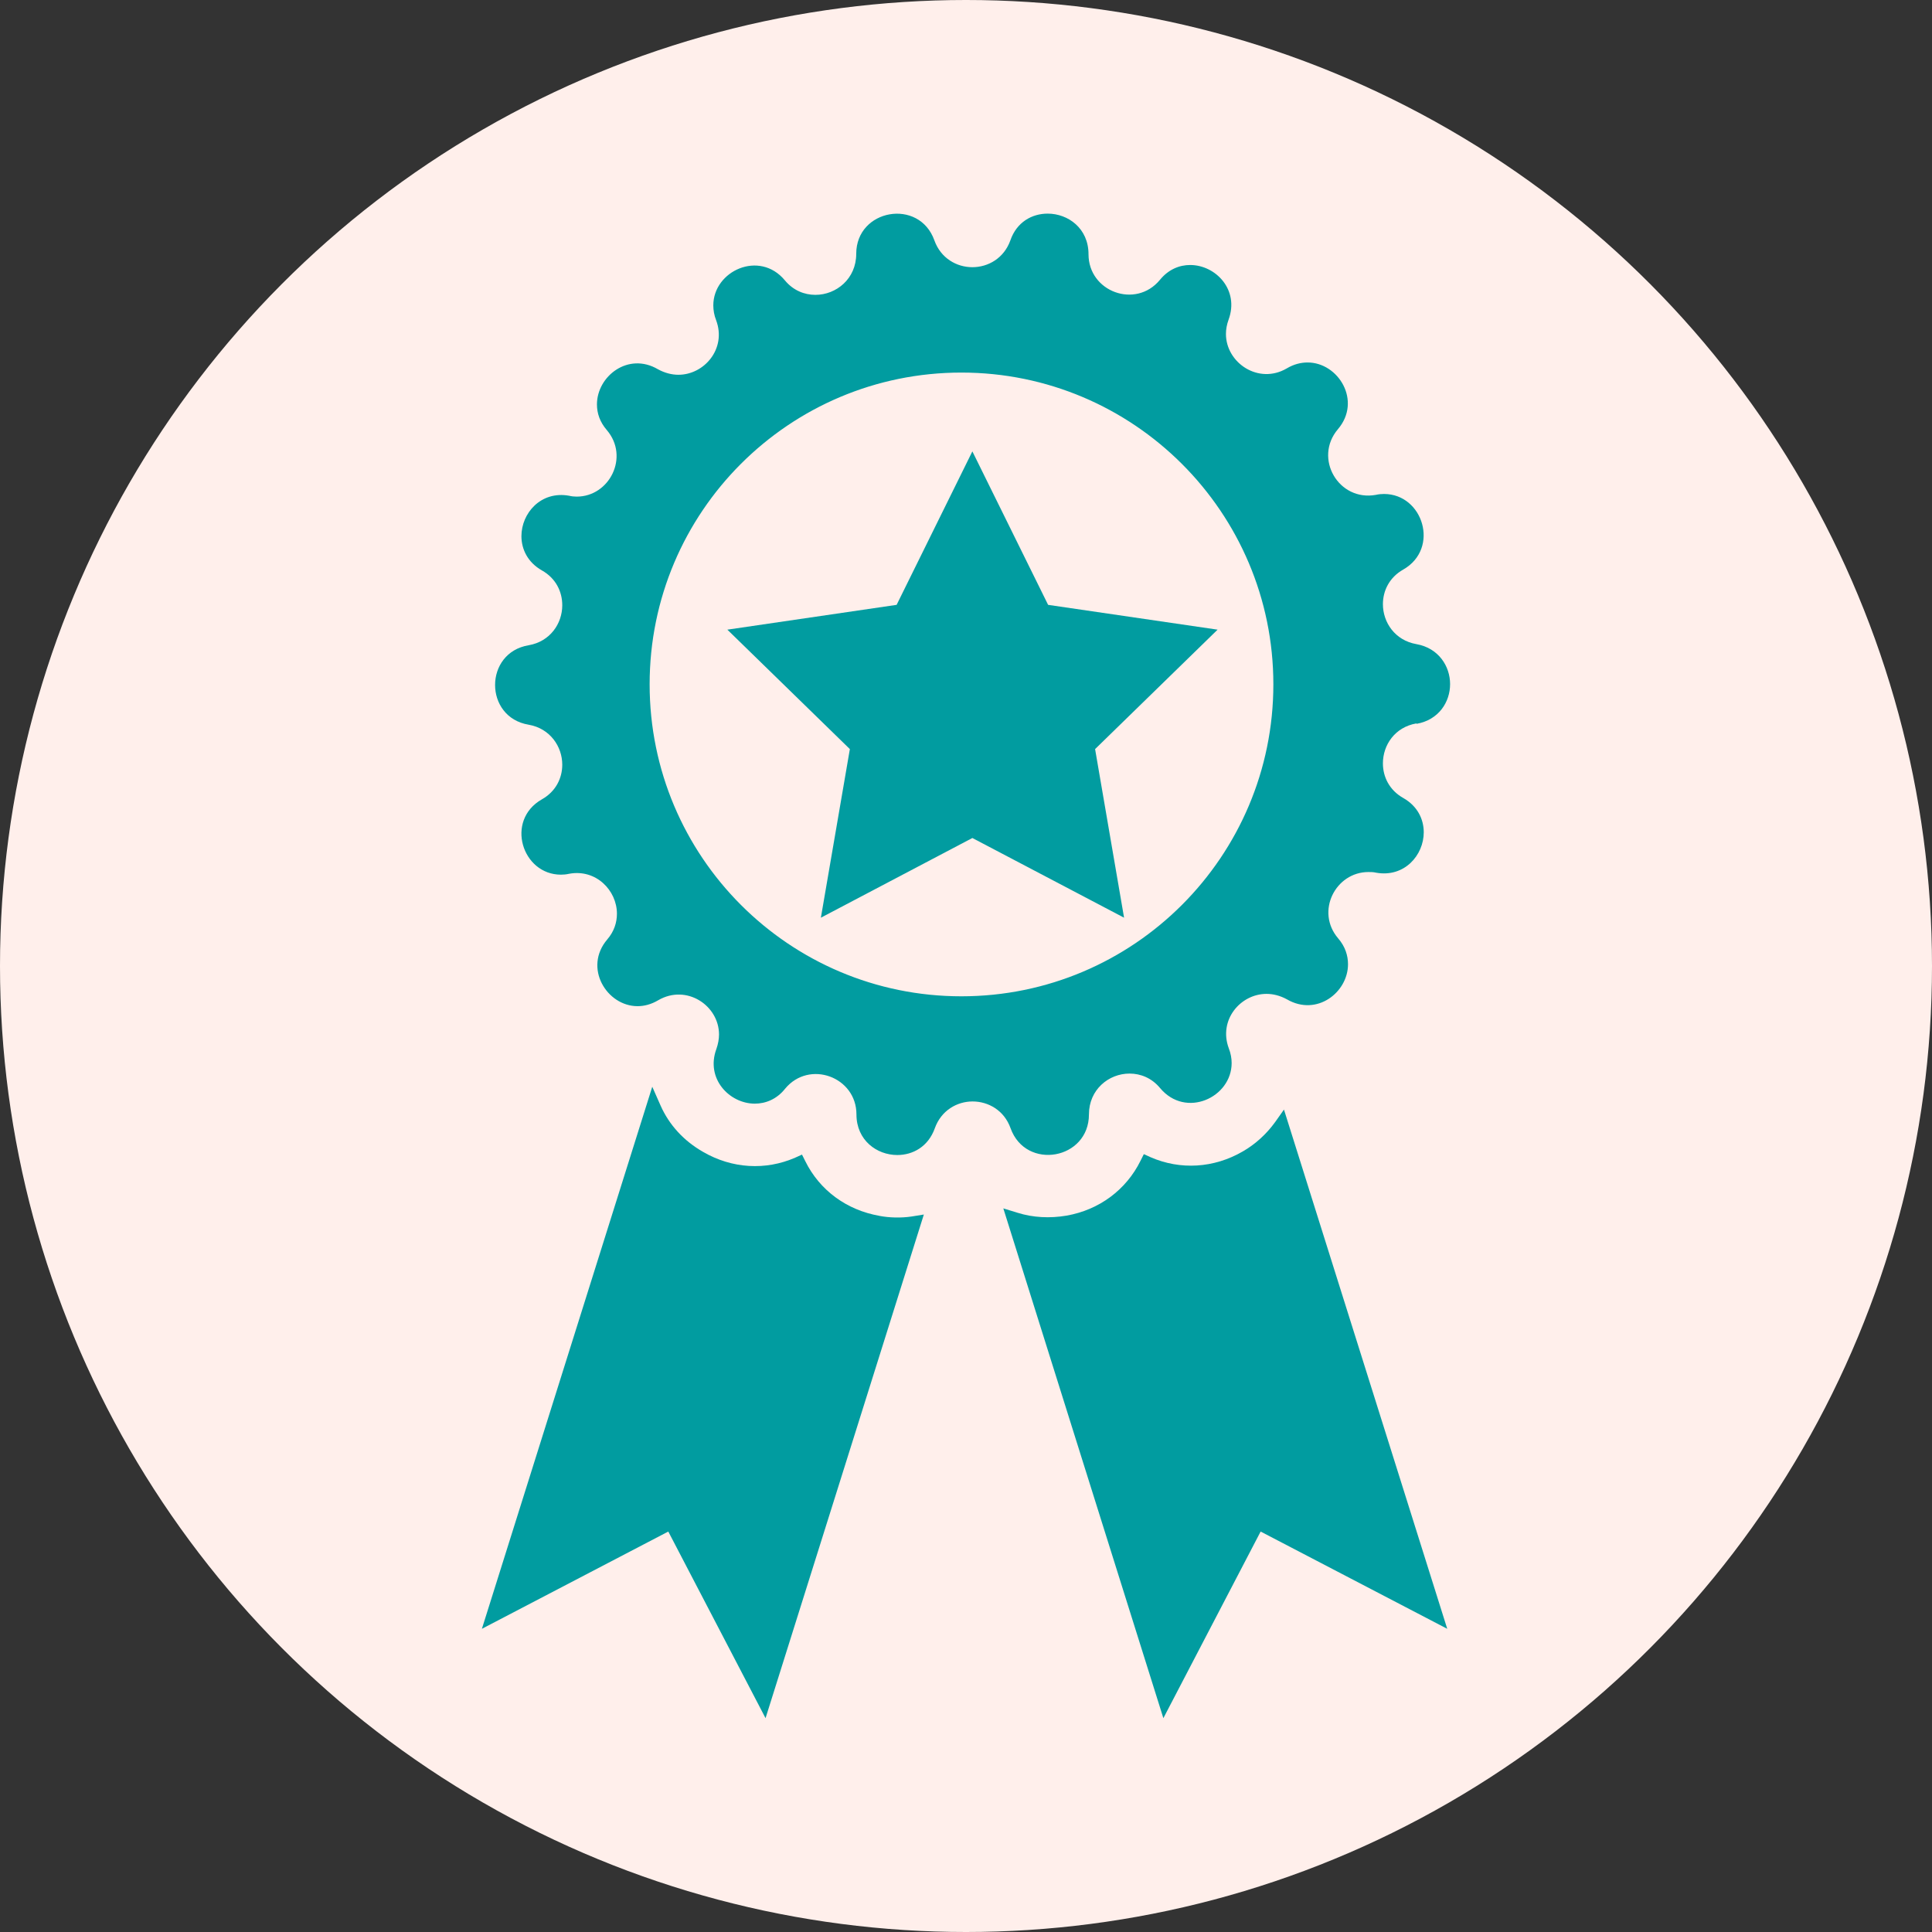 <?xml version="1.0" encoding="UTF-8"?><svg id="Layer_1" xmlns="http://www.w3.org/2000/svg" viewBox="0 0 88 88"><rect x="0" y="0" width="88" height="88" fill="#333333" stroke="none"/><defs><style>.cls-1{fill:#019ca0;}.cls-2{fill:#ffefeb;isolation:isolate;}</style></defs><circle class="cls-2" cx="44" cy="44" r="44"/><g><polygon class="cls-1" points="44.29 20.56 47.74 27.55 55.46 28.68 49.88 34.12 51.2 41.8 44.29 38.17 37.39 41.8 38.71 34.12 33.13 28.68 40.84 27.55 44.29 20.56"/><path class="cls-1" d="M64.52,32.97c1.02-.18,1.53-1,1.53-1.81s-.52-1.64-1.53-1.82c-.98-.17-1.53-.99-1.53-1.82,0-.61,.29-1.22,.93-1.58,1.67-.96,.9-3.44-.88-3.44-.12,0-.24,.01-.37,.04-1.7,.31-2.85-1.67-1.73-2.99,1.1-1.29,.02-3.04-1.38-3.04-.31,0-.63,.08-.95,.27-1.28,.75-2.77-.25-2.77-1.57,0-.21,.04-.43,.12-.65,.5-1.36-.59-2.49-1.75-2.49-.49,0-.99,.2-1.38,.68-1.1,1.33-3.25,.54-3.25-1.17h0c0-1.18-.93-1.85-1.86-1.85-.71,0-1.41,.38-1.7,1.22-.29,.81-1.01,1.22-1.73,1.22s-1.44-.41-1.73-1.22c-.69-1.94-3.56-1.43-3.56,.61h0c0,1.14-.91,1.87-1.86,1.87-.5,0-1.01-.2-1.39-.66-1.16-1.4-3.26-.43-3.26,1.14,0,.22,.04,.45,.13,.68,.48,1.29-.54,2.48-1.72,2.48-.3,0-.62-.08-.93-.25-1.36-.8-2.78,.32-2.78,1.6,0,.4,.13,.8,.45,1.17,1.04,1.22,.12,3.03-1.37,3.03-.11,0-.23-.01-.35-.04-1.29-.23-2.17,.8-2.17,1.84,0,.59,.28,1.19,.93,1.56,.64,.36,.93,.97,.93,1.59,0,.83-.55,1.65-1.53,1.82-1.02,.17-1.53,.99-1.53,1.81s.51,1.64,1.53,1.81c.98,.17,1.53,1,1.53,1.82,0,.61-.29,1.22-.93,1.58-1.68,.96-.9,3.43,.87,3.43,.11,0,.24-.01,.37-.04,1.23-.23,2.18,.76,2.18,1.82,0,.4-.13,.81-.44,1.17-1.1,1.29-.02,3.04,1.38,3.04,.3,0,.62-.08,.94-.27,1.29-.75,2.77,.24,2.77,1.56,0,.21-.04,.43-.12,.66-.5,1.36,.6,2.49,1.75,2.49,.49,0,1-.2,1.38-.68,1.1-1.33,3.25-.54,3.25,1.17h0c0,1.18,.93,1.85,1.86,1.85,.71,0,1.41-.38,1.71-1.22,.29-.81,1.01-1.22,1.72-1.22s1.44,.4,1.73,1.22c.7,1.94,3.57,1.43,3.57-.63h0c0-1.13,.9-1.86,1.85-1.86,.5,0,1.01,.2,1.39,.66,1.17,1.4,3.26,.43,3.26-1.14,0-.21-.04-.44-.13-.67-.48-1.29,.53-2.48,1.72-2.48,.3,0,.62,.08,.93,.25,1.36,.79,2.78-.32,2.78-1.6,0-.4-.13-.81-.45-1.18-1.04-1.22-.12-3.02,1.38-3.02,.11,0,.23,0,.35,.03,1.29,.23,2.17-.8,2.17-1.84,0-.59-.28-1.19-.93-1.56-.64-.36-.93-.97-.93-1.58,0-.83,.54-1.65,1.53-1.82Zm-20.73,12.41c-7.84,0-14.2-6.36-14.2-14.21s6.36-14.2,14.2-14.2,14.21,6.36,14.21,14.2-6.36,14.21-14.21,14.21Z"/><g><path class="cls-1" d="M40.06,55.38c-1.5-.26-2.73-1.17-3.38-2.49l-.15-.3-.31,.14c-1.35,.59-2.88,.5-4.19-.26-.88-.5-1.55-1.23-1.94-2.11l-.38-.86-7.76,24.69,8.49-4.43,4.43,8.5,7.21-22.94-.56,.09c-.46,.07-1.01,.06-1.47-.03Z"/><path class="cls-1" d="M58.49,50.53l-.41,.58c-.39,.54-.9,1.01-1.48,1.34-1.31,.76-2.84,.85-4.19,.26l-.31-.14-.15,.3c-.65,1.32-1.88,2.24-3.37,2.5-.76,.13-1.53,.09-2.23-.13l-.65-.2,7.29,23.22,4.43-8.5,8.5,4.43-7.44-23.66Z"/></g></g></svg>